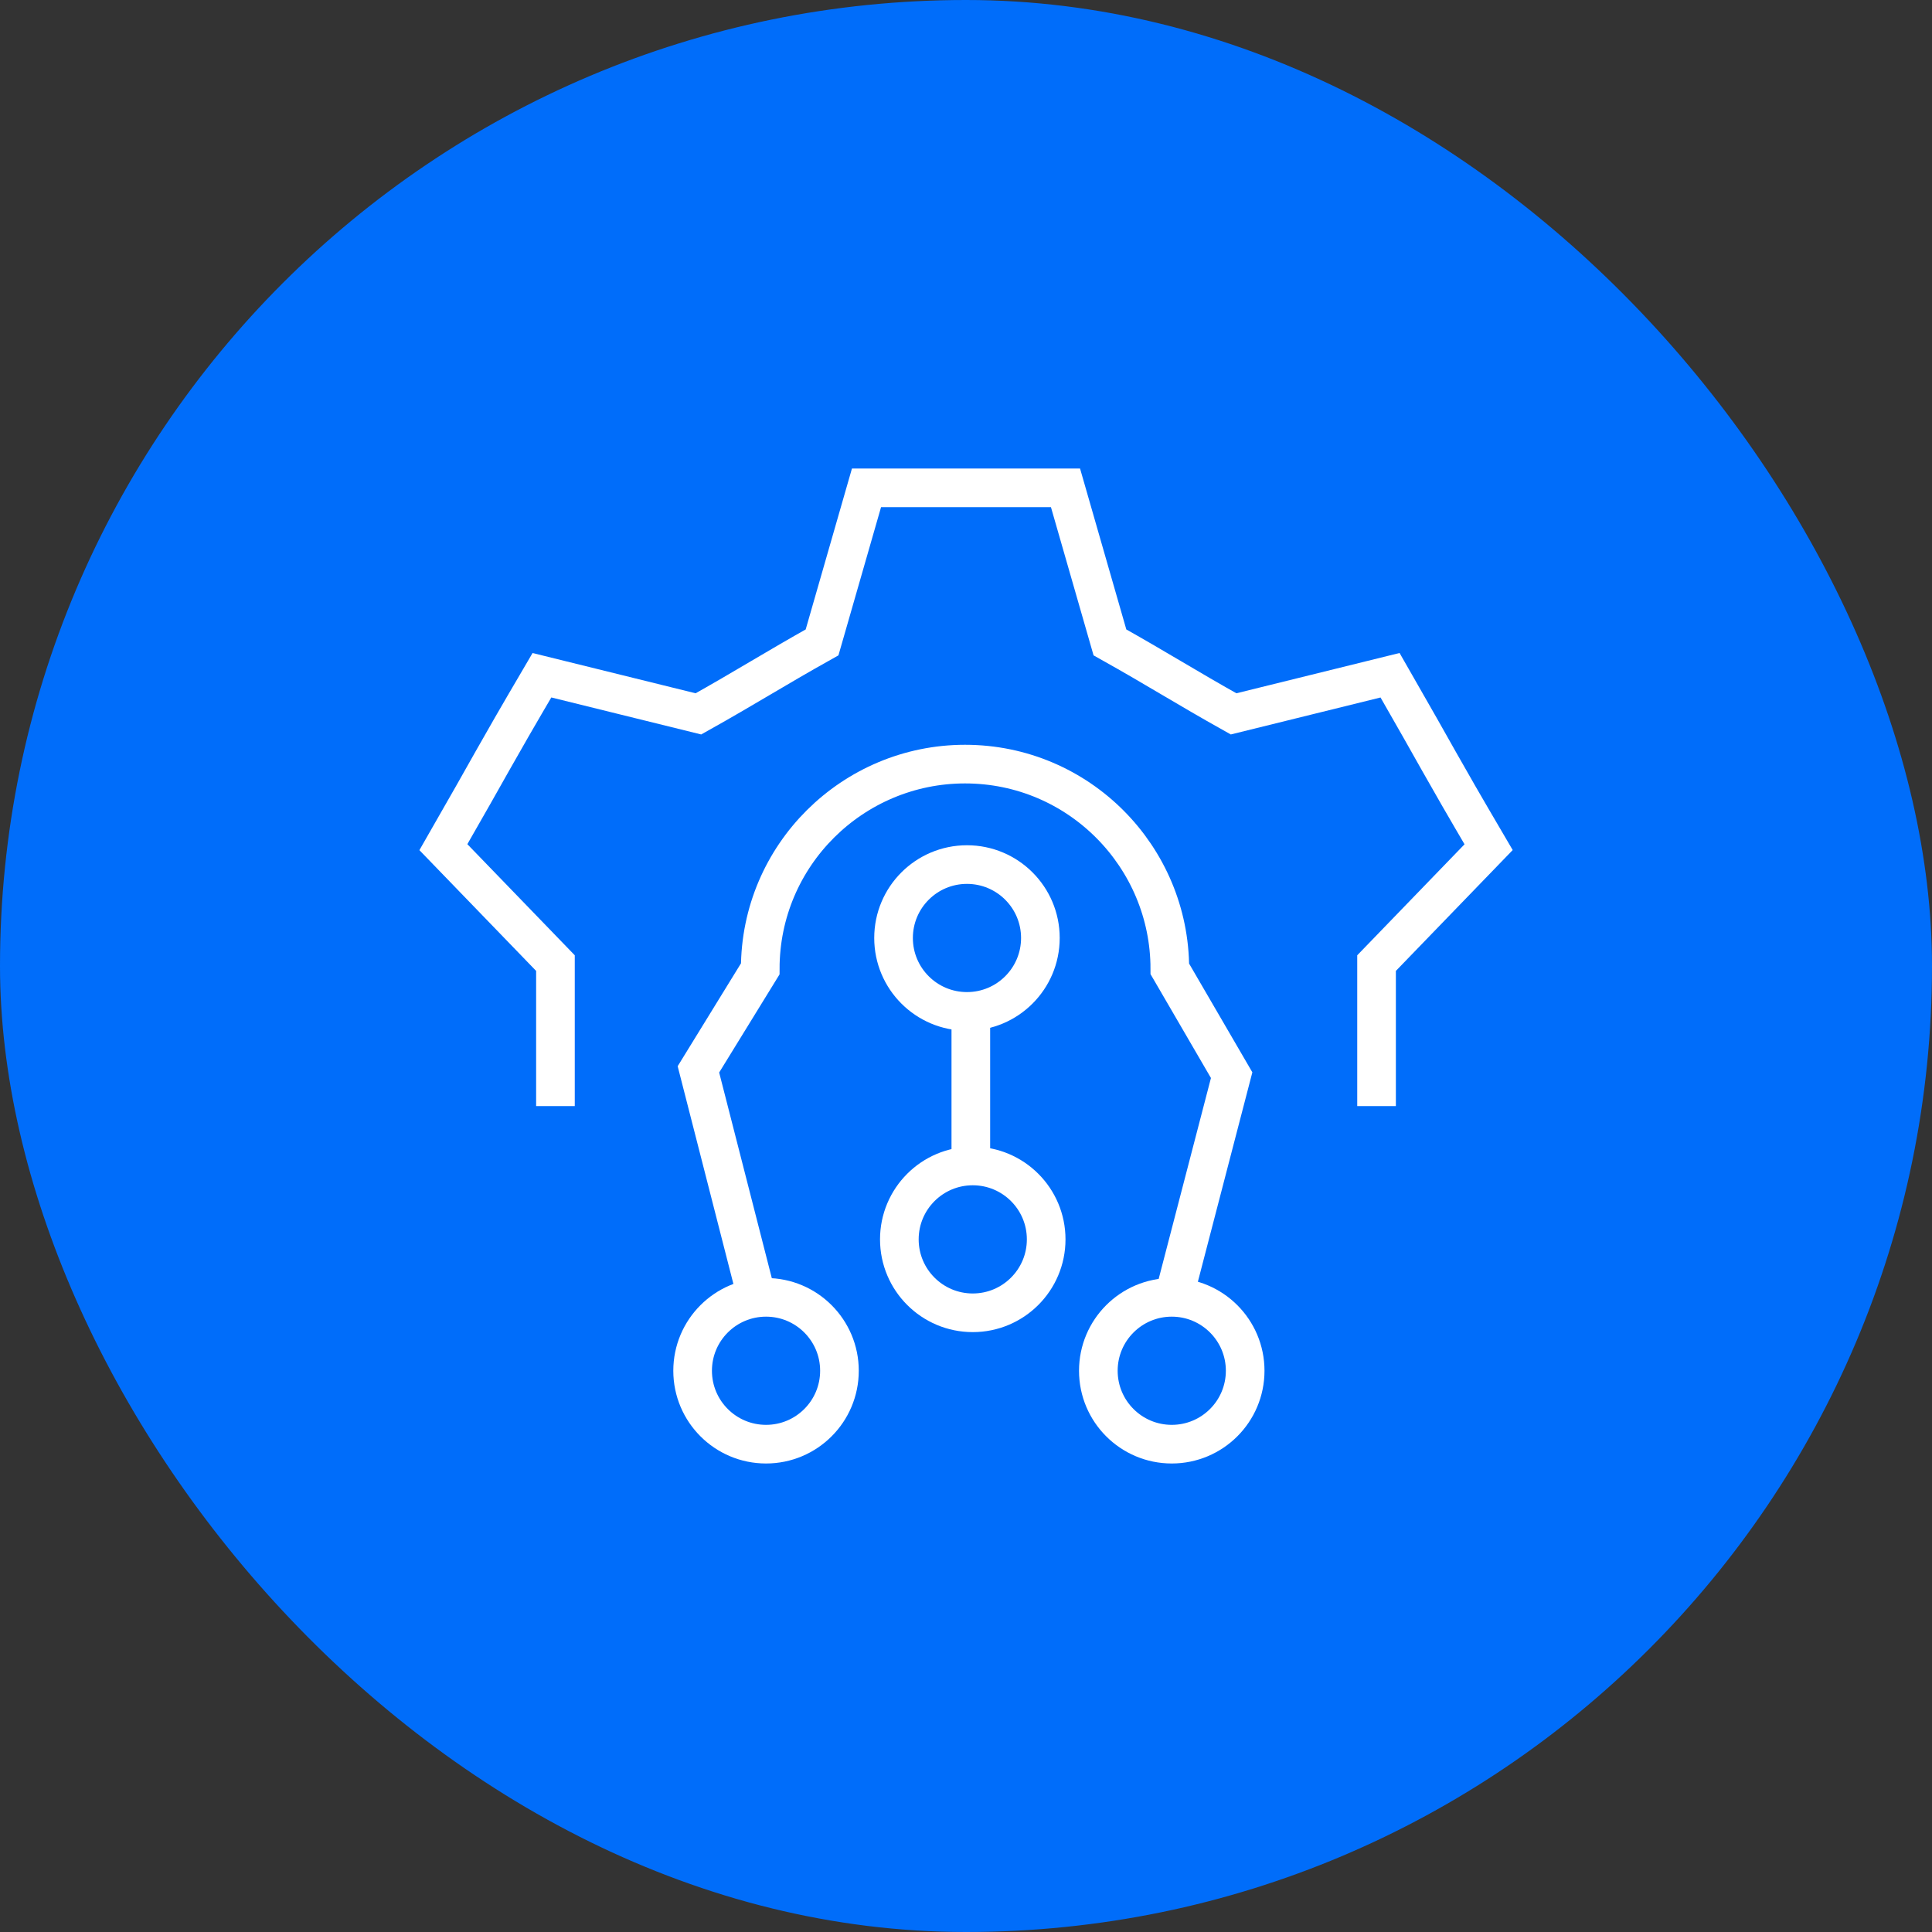 <svg width="100" height="100" viewBox="0 0 100 100" fill="none" xmlns="http://www.w3.org/2000/svg">
<rect x="0" y="0" width="100" height="100" fill="#333333" stroke="none"/>
<rect width="100" height="100" rx="50" fill="#006DFA"/>
<path d="M71.25 57.25V49.85L77.05 43.85C74.35 39.25 74.65 39.65 71.95 34.95L63.85 36.95C61.35 35.55 59.95 34.65 57.45 33.25L55.15 25.25C49.75 25.25 50.25 25.25 44.85 25.25L42.55 33.25C40.05 34.65 38.65 35.55 36.15 36.95L28.05 34.95C25.35 39.55 25.65 39.15 22.95 43.85L28.75 49.85V57.25" stroke="white" stroke-width="2" stroke-miterlimit="10"/>
<path d="M50.05 52.35C52.149 52.35 53.85 50.649 53.85 48.55C53.85 46.451 52.149 44.75 50.05 44.75C47.951 44.75 46.25 46.451 46.25 48.55C46.25 50.649 47.951 52.35 50.05 52.35Z" stroke="white" stroke-width="2" stroke-miterlimit="10"/>
<path d="M60.65 74.75C62.749 74.75 64.45 73.049 64.45 70.95C64.45 68.852 62.749 67.15 60.65 67.15C58.551 67.15 56.85 68.852 56.85 70.95C56.85 73.049 58.551 74.75 60.65 74.75Z" stroke="white" stroke-width="2" stroke-miterlimit="10"/>
<path d="M50.35 67.95C52.449 67.95 54.15 66.248 54.15 64.15C54.15 62.051 52.449 60.35 50.35 60.35C48.251 60.35 46.55 62.051 46.55 64.15C46.55 66.248 48.251 67.95 50.35 67.95Z" stroke="white" stroke-width="2" stroke-miterlimit="10"/>
<path d="M39.65 74.75C41.749 74.75 43.45 73.049 43.45 70.95C43.45 68.852 41.749 67.15 39.65 67.15C37.551 67.15 35.85 68.852 35.85 70.95C35.85 73.049 37.551 74.75 39.65 74.75Z" stroke="white" stroke-width="2" stroke-miterlimit="10"/>
<path d="M39.35 67.85L36.15 55.35L39.35 50.15C39.35 44.25 44.15 39.55 49.95 39.55C55.85 39.55 60.55 44.35 60.55 50.15L63.75 55.65L60.55 67.95" stroke="white" stroke-width="2" stroke-miterlimit="10"/>
<path d="M50.25 52.95V61.05" stroke="white" stroke-width="2" stroke-miterlimit="10"/>
</svg>
